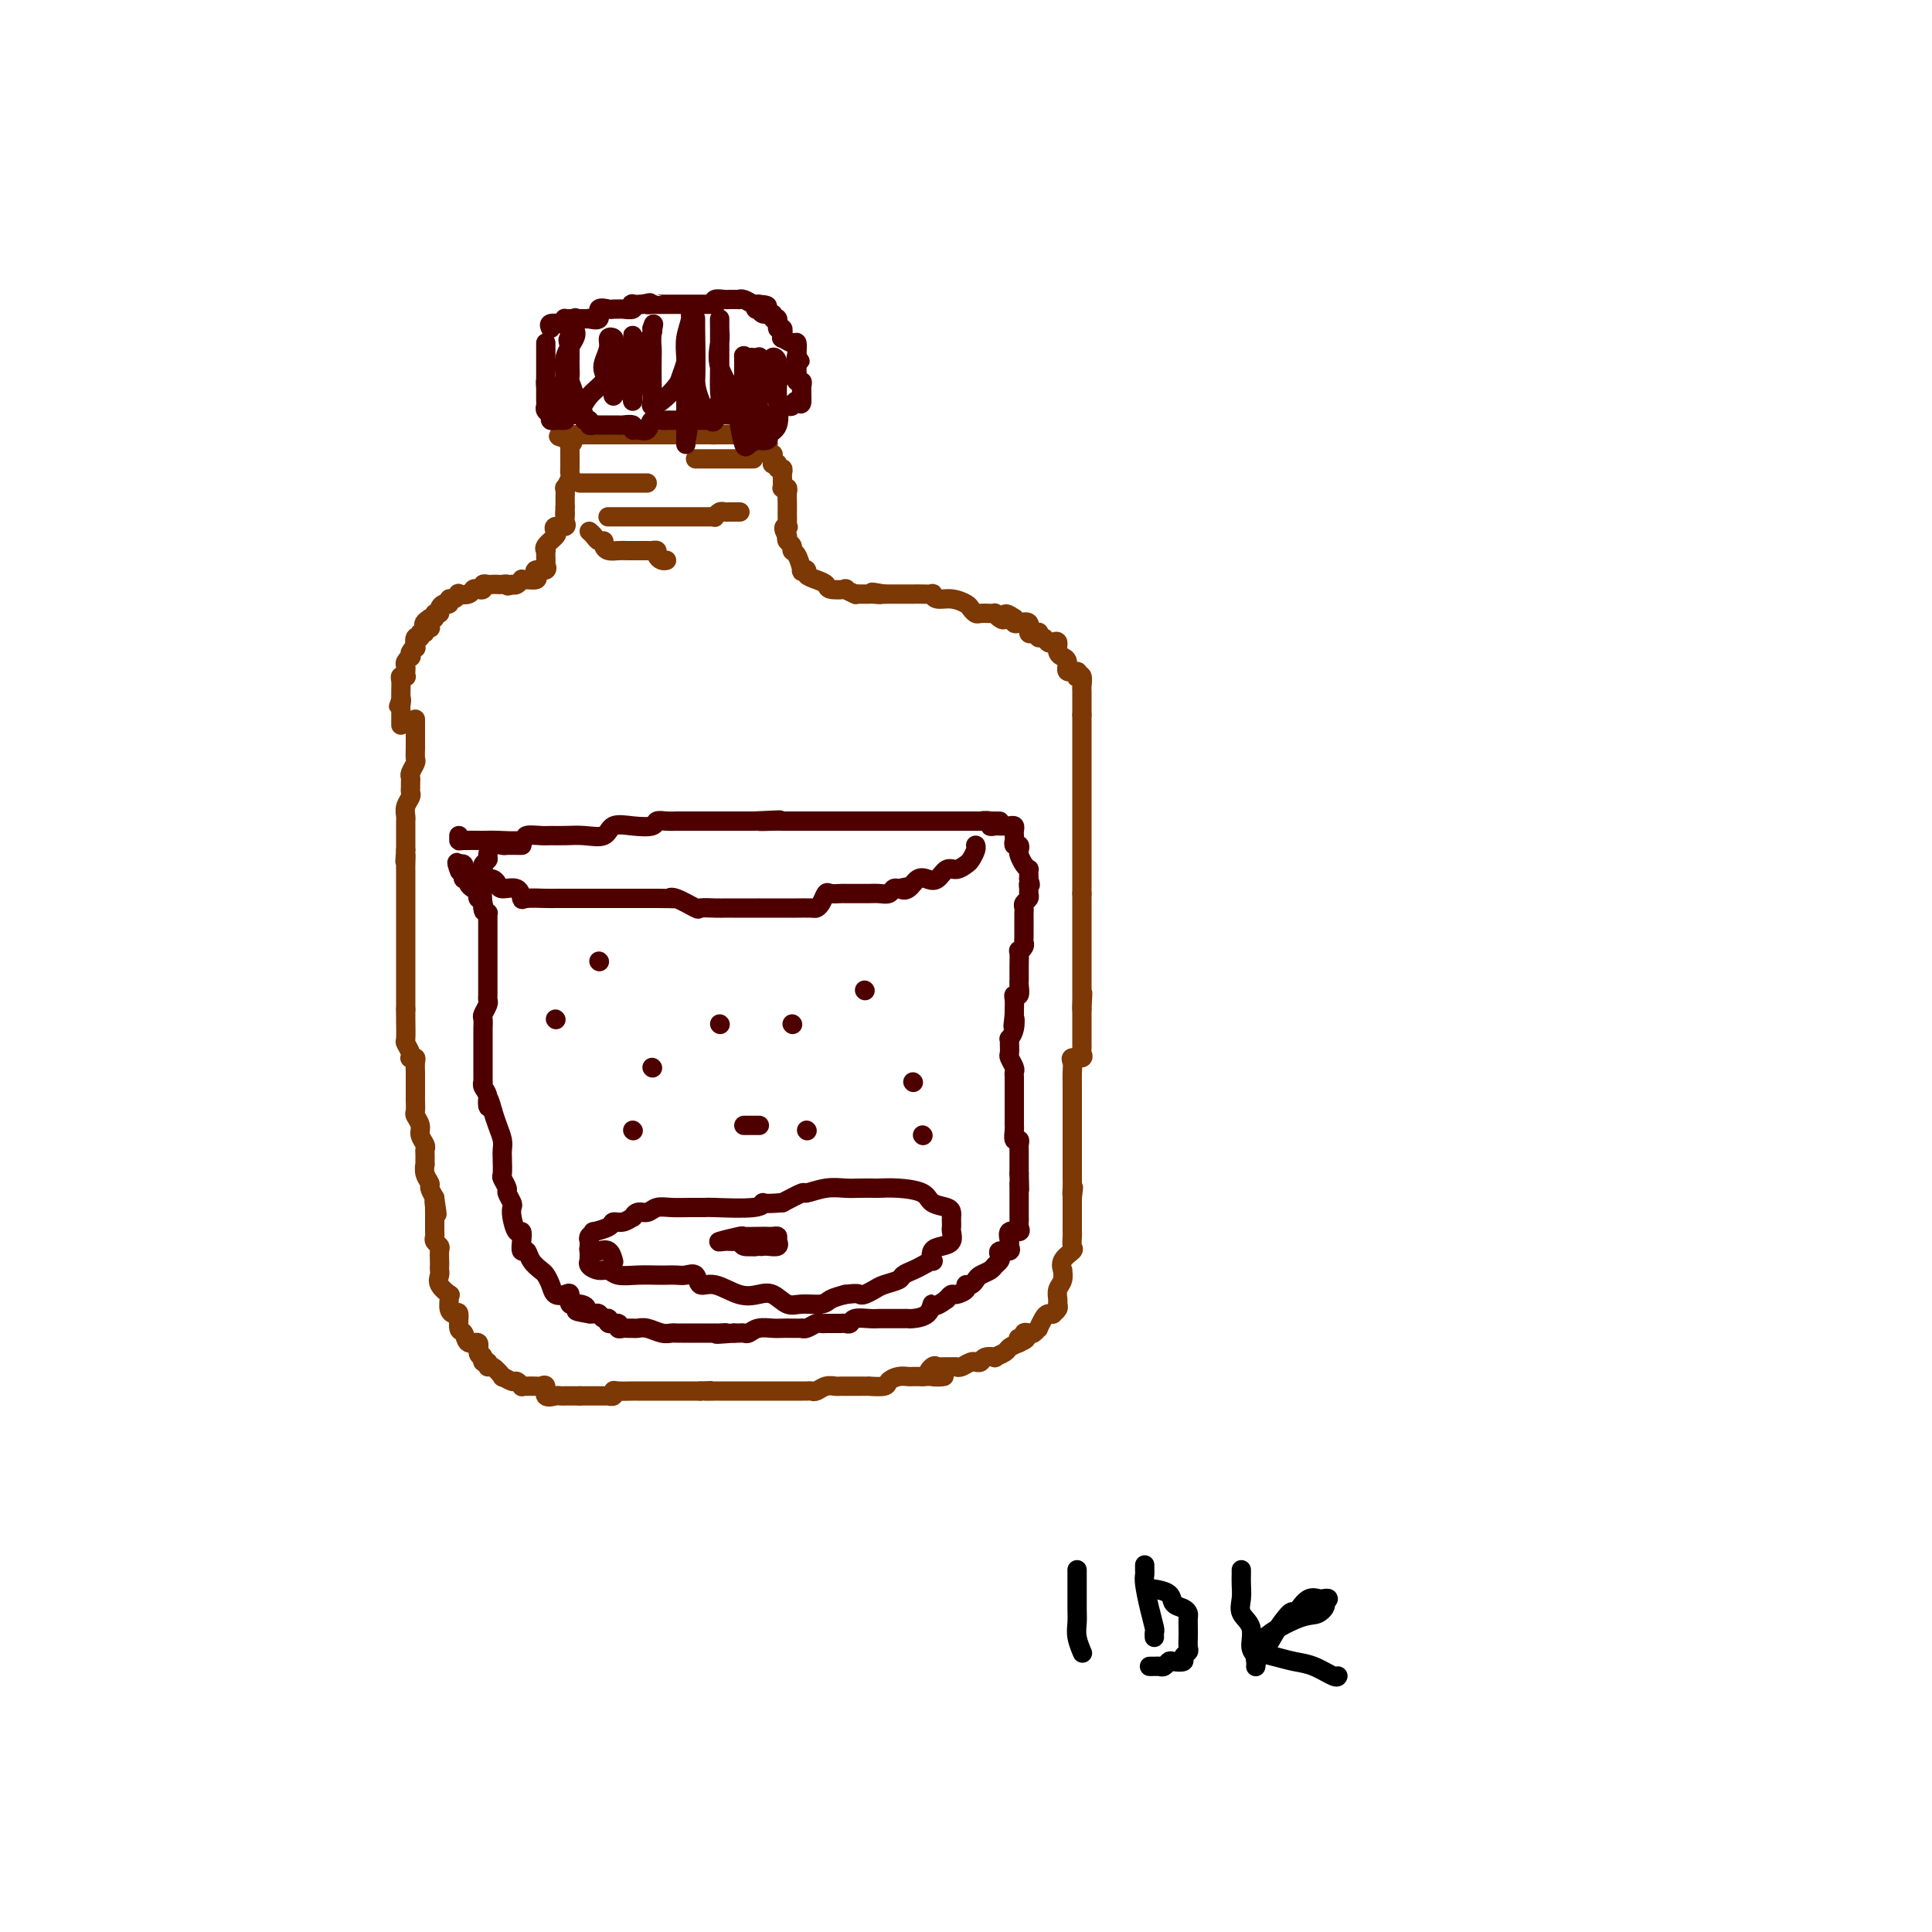 <svg viewBox='0 0 400 400' version='1.1' xmlns='http://www.w3.org/2000/svg' xmlns:xlink='http://www.w3.org/1999/xlink'><g fill='none' stroke='#7C3805' stroke-width='4' stroke-linecap='round' stroke-linejoin='round'><path d='M86,149c-0.000,-0.090 -0.000,-0.179 0,0c0.000,0.179 0.000,0.628 0,1c-0.000,0.372 -0.000,0.667 0,1c0.000,0.333 0.001,0.704 0,1c-0.001,0.296 -0.004,0.517 0,1c0.004,0.483 0.015,1.229 0,2c-0.015,0.771 -0.057,1.569 0,2c0.057,0.431 0.211,0.497 0,1c-0.211,0.503 -0.789,1.444 -1,2c-0.211,0.556 -0.056,0.725 0,1c0.056,0.275 0.011,0.654 0,1c-0.011,0.346 0.011,0.660 0,1c-0.011,0.340 -0.056,0.707 0,1c0.056,0.293 0.211,0.511 0,1c-0.211,0.489 -0.789,1.247 -1,2c-0.211,0.753 -0.057,1.501 0,2c0.057,0.499 0.015,0.750 0,1c-0.015,0.250 -0.004,0.500 0,1c0.004,0.500 0.001,1.250 0,2c-0.001,0.750 -0.000,1.500 0,2c0.000,0.500 0.000,0.750 0,1'/><path d='M84,176c-0.309,4.295 -0.083,1.532 0,1c0.083,-0.532 0.022,1.167 0,2c-0.022,0.833 -0.006,0.801 0,1c0.006,0.199 0.002,0.630 0,1c-0.002,0.370 -0.000,0.680 0,1c0.000,0.320 0.000,0.649 0,1c-0.000,0.351 -0.000,0.725 0,1c0.000,0.275 0.000,0.450 0,1c-0.000,0.550 -0.000,1.475 0,2c0.000,0.525 0.000,0.651 0,1c-0.000,0.349 -0.000,0.919 0,1c0.000,0.081 0.000,-0.329 0,0c-0.000,0.329 -0.000,1.398 0,2c0.000,0.602 0.000,0.739 0,1c-0.000,0.261 -0.000,0.647 0,1c0.000,0.353 0.000,0.672 0,1c-0.000,0.328 -0.000,0.665 0,1c0.000,0.335 0.000,0.667 0,1c-0.000,0.333 -0.000,0.667 0,1c0.000,0.333 0.000,0.666 0,1c-0.000,0.334 -0.000,0.671 0,1c0.000,0.329 0.000,0.651 0,1c-0.000,0.349 -0.000,0.723 0,1c0.000,0.277 0.000,0.455 0,1c0.000,0.545 0.000,1.455 0,2c0.000,0.545 0.000,0.723 0,1c0.000,0.277 0.000,0.651 0,1c0.000,0.349 0.000,0.671 0,1c0.000,0.329 0.000,0.665 0,1c0.000,0.335 0.000,0.667 0,1'/><path d='M84,209c0.001,5.334 0.004,2.168 0,1c-0.004,-1.168 -0.015,-0.337 0,1c0.015,1.337 0.056,3.182 0,4c-0.056,0.818 -0.207,0.611 0,1c0.207,0.389 0.774,1.374 1,2c0.226,0.626 0.113,0.893 0,1c-0.113,0.107 -0.226,0.056 0,0c0.226,-0.056 0.793,-0.116 1,0c0.207,0.116 0.056,0.407 0,1c-0.056,0.593 -0.015,1.486 0,2c0.015,0.514 0.004,0.648 0,1c-0.004,0.352 -0.001,0.922 0,1c0.001,0.078 0.000,-0.335 0,0c-0.000,0.335 0.000,1.417 0,2c-0.000,0.583 -0.001,0.666 0,1c0.001,0.334 0.004,0.919 0,1c-0.004,0.081 -0.016,-0.340 0,0c0.016,0.340 0.061,1.443 0,2c-0.061,0.557 -0.227,0.569 0,1c0.227,0.431 0.845,1.280 1,2c0.155,0.720 -0.155,1.311 0,2c0.155,0.689 0.774,1.475 1,2c0.226,0.525 0.060,0.787 0,1c-0.060,0.213 -0.012,0.376 0,1c0.012,0.624 -0.012,1.711 0,2c0.012,0.289 0.058,-0.218 0,0c-0.058,0.218 -0.222,1.162 0,2c0.222,0.838 0.829,1.572 1,2c0.171,0.428 -0.094,0.551 0,1c0.094,0.449 0.547,1.225 1,2'/><path d='M90,248c0.928,6.196 0.249,2.185 0,1c-0.249,-1.185 -0.067,0.456 0,1c0.067,0.544 0.018,-0.009 0,0c-0.018,0.009 -0.005,0.580 0,1c0.005,0.420 0.002,0.690 0,1c-0.002,0.310 -0.001,0.660 0,1c0.001,0.340 0.004,0.669 0,1c-0.004,0.331 -0.015,0.665 0,1c0.015,0.335 0.057,0.671 0,1c-0.057,0.329 -0.211,0.651 0,1c0.211,0.349 0.789,0.723 1,1c0.211,0.277 0.057,0.455 0,1c-0.057,0.545 -0.017,1.458 0,2c0.017,0.542 0.012,0.713 0,1c-0.012,0.287 -0.031,0.689 0,1c0.031,0.311 0.114,0.530 0,1c-0.114,0.470 -0.424,1.190 0,2c0.424,0.810 1.580,1.710 2,2c0.420,0.290 0.102,-0.030 0,0c-0.102,0.030 0.010,0.411 0,1c-0.010,0.589 -0.143,1.385 0,2c0.143,0.615 0.562,1.048 1,1c0.438,-0.048 0.896,-0.579 1,0c0.104,0.579 -0.145,2.267 0,3c0.145,0.733 0.682,0.511 1,1c0.318,0.489 0.415,1.688 1,2c0.585,0.312 1.657,-0.262 2,0c0.343,0.262 -0.045,1.361 0,2c0.045,0.639 0.522,0.820 1,1'/><path d='M100,281c1.078,1.565 0.274,0.476 0,0c-0.274,-0.476 -0.019,-0.340 0,0c0.019,0.340 -0.197,0.884 0,1c0.197,0.116 0.807,-0.194 1,0c0.193,0.194 -0.033,0.893 0,1c0.033,0.107 0.323,-0.379 1,0c0.677,0.379 1.740,1.622 2,2c0.260,0.378 -0.285,-0.109 0,0c0.285,0.109 1.399,0.814 2,1c0.601,0.186 0.690,-0.146 1,0c0.310,0.146 0.842,0.772 1,1c0.158,0.228 -0.059,0.059 0,0c0.059,-0.059 0.392,-0.008 1,0c0.608,0.008 1.490,-0.026 2,0c0.510,0.026 0.647,0.112 1,0c0.353,-0.112 0.921,-0.422 1,0c0.079,0.422 -0.330,1.577 0,2c0.330,0.423 1.398,0.113 2,0c0.602,-0.113 0.739,-0.030 1,0c0.261,0.030 0.647,0.008 1,0c0.353,-0.008 0.672,-0.002 1,0c0.328,0.002 0.665,0.001 1,0c0.335,-0.001 0.667,-0.000 1,0'/><path d='M120,289c1.261,-0.000 0.915,-0.000 1,0c0.085,0.000 0.601,0.000 1,0c0.399,-0.000 0.680,-0.000 1,0c0.320,0.000 0.678,0.001 1,0c0.322,-0.001 0.608,-0.004 1,0c0.392,0.004 0.891,0.015 1,0c0.109,-0.015 -0.170,-0.057 0,0c0.170,0.057 0.790,0.211 1,0c0.210,-0.211 0.010,-0.789 0,-1c-0.010,-0.211 0.169,-0.057 1,0c0.831,0.057 2.313,0.015 3,0c0.687,-0.015 0.579,-0.004 1,0c0.421,0.004 1.370,0.001 2,0c0.630,-0.001 0.941,-0.000 1,0c0.059,0.000 -0.135,0.000 0,0c0.135,-0.000 0.598,-0.000 1,0c0.402,0.000 0.741,0.000 1,0c0.259,-0.000 0.436,-0.000 1,0c0.564,0.000 1.513,0.000 2,0c0.487,-0.000 0.512,-0.000 1,0c0.488,0.000 1.439,0.000 2,0c0.561,-0.000 0.732,-0.000 1,0c0.268,0.000 0.634,0.000 1,0'/><path d='M145,288c3.971,-0.155 1.398,-0.041 1,0c-0.398,0.041 1.377,0.011 2,0c0.623,-0.011 0.093,-0.003 1,0c0.907,0.003 3.250,0.001 4,0c0.750,-0.001 -0.094,-0.000 0,0c0.094,0.000 1.127,0.000 2,0c0.873,-0.000 1.586,-0.000 2,0c0.414,0.000 0.531,0.000 1,0c0.469,-0.000 1.292,-0.000 2,0c0.708,0.000 1.303,0.000 2,0c0.697,-0.000 1.496,-0.000 2,0c0.504,0.000 0.712,0.001 1,0c0.288,-0.001 0.657,-0.004 1,0c0.343,0.004 0.659,0.015 1,0c0.341,-0.015 0.708,-0.057 1,0c0.292,0.057 0.510,0.211 1,0c0.490,-0.211 1.251,-0.789 2,-1c0.749,-0.211 1.487,-0.057 2,0c0.513,0.057 0.800,0.015 1,0c0.200,-0.015 0.313,-0.003 1,0c0.687,0.003 1.948,-0.002 3,0c1.052,0.002 1.895,0.011 2,0c0.105,-0.011 -0.529,-0.041 0,0c0.529,0.041 2.221,0.155 3,0c0.779,-0.155 0.645,-0.577 1,-1c0.355,-0.423 1.198,-0.845 2,-1c0.802,-0.155 1.562,-0.042 2,0c0.438,0.042 0.554,0.012 1,0c0.446,-0.012 1.223,-0.006 2,0'/><path d='M191,285c7.583,-0.343 3.541,0.301 2,0c-1.541,-0.301 -0.581,-1.545 0,-2c0.581,-0.455 0.785,-0.121 1,0c0.215,0.121 0.442,0.029 1,0c0.558,-0.029 1.446,0.006 2,0c0.554,-0.006 0.775,-0.055 1,0c0.225,0.055 0.456,0.212 1,0c0.544,-0.212 1.401,-0.793 2,-1c0.599,-0.207 0.939,-0.042 1,0c0.061,0.042 -0.157,-0.041 0,0c0.157,0.041 0.690,0.204 1,0c0.310,-0.204 0.397,-0.776 1,-1c0.603,-0.224 1.722,-0.102 2,0c0.278,0.102 -0.286,0.182 0,0c0.286,-0.182 1.423,-0.626 2,-1c0.577,-0.374 0.593,-0.678 1,-1c0.407,-0.322 1.203,-0.661 2,-1'/><path d='M211,278c3.030,-1.325 0.604,-1.139 0,-1c-0.604,0.139 0.613,0.229 1,0c0.387,-0.229 -0.055,-0.778 0,-1c0.055,-0.222 0.606,-0.119 1,0c0.394,0.119 0.630,0.252 1,0c0.370,-0.252 0.874,-0.891 1,-1c0.126,-0.109 -0.125,0.311 0,0c0.125,-0.311 0.626,-1.354 1,-2c0.374,-0.646 0.622,-0.894 1,-1c0.378,-0.106 0.886,-0.069 1,0c0.114,0.069 -0.167,0.170 0,0c0.167,-0.170 0.781,-0.611 1,-1c0.219,-0.389 0.045,-0.725 0,-1c-0.045,-0.275 0.041,-0.489 0,-1c-0.041,-0.511 -0.209,-1.320 0,-2c0.209,-0.680 0.796,-1.233 1,-2c0.204,-0.767 0.027,-1.749 0,-2c-0.027,-0.251 0.098,0.227 0,0c-0.098,-0.227 -0.419,-1.161 0,-2c0.419,-0.839 1.576,-1.583 2,-2c0.424,-0.417 0.114,-0.507 0,-1c-0.114,-0.493 -0.030,-1.388 0,-2c0.030,-0.612 0.008,-0.942 0,-1c-0.008,-0.058 -0.002,0.154 0,0c0.002,-0.154 0.001,-0.674 0,-1c-0.001,-0.326 -0.000,-0.459 0,-1c0.000,-0.541 0.000,-1.492 0,-2c-0.000,-0.508 -0.000,-0.574 0,-1c0.000,-0.426 0.000,-1.213 0,-2'/><path d='M222,248c0.464,-3.754 0.124,-1.640 0,-1c-0.124,0.640 -0.033,-0.195 0,-1c0.033,-0.805 0.009,-1.580 0,-2c-0.009,-0.420 -0.002,-0.484 0,-1c0.002,-0.516 0.001,-1.485 0,-2c-0.001,-0.515 -0.000,-0.577 0,-1c0.000,-0.423 0.000,-1.207 0,-2c-0.000,-0.793 -0.000,-1.595 0,-2c0.000,-0.405 0.000,-0.414 0,-1c-0.000,-0.586 -0.000,-1.750 0,-2c0.000,-0.250 -0.000,0.414 0,0c0.000,-0.414 0.000,-1.907 0,-3c-0.000,-1.093 -0.000,-1.785 0,-2c0.000,-0.215 0.000,0.049 0,0c-0.000,-0.049 -0.000,-0.411 0,-1c0.000,-0.589 0.001,-1.404 0,-2c-0.001,-0.596 -0.002,-0.973 0,-1c0.002,-0.027 0.008,0.295 0,0c-0.008,-0.295 -0.030,-1.206 0,-2c0.030,-0.794 0.113,-1.470 0,-2c-0.113,-0.530 -0.423,-0.916 0,-1c0.423,-0.084 1.577,0.132 2,0c0.423,-0.132 0.113,-0.613 0,-1c-0.113,-0.387 -0.030,-0.680 0,-1c0.030,-0.320 0.008,-0.668 0,-1c-0.008,-0.332 -0.002,-0.648 0,-1c0.002,-0.352 0.001,-0.741 0,-1c-0.001,-0.259 -0.000,-0.389 0,-1c0.000,-0.611 0.000,-1.703 0,-2c-0.000,-0.297 -0.000,0.201 0,0c0.000,-0.201 0.000,-1.100 0,-2'/><path d='M224,209c0.309,-6.216 0.083,-2.256 0,-1c-0.083,1.256 -0.022,-0.192 0,-1c0.022,-0.808 0.006,-0.977 0,-1c-0.006,-0.023 -0.002,0.100 0,0c0.002,-0.100 0.000,-0.422 0,-1c-0.000,-0.578 -0.000,-1.412 0,-2c0.000,-0.588 0.000,-0.931 0,-1c-0.000,-0.069 -0.000,0.136 0,0c0.000,-0.136 0.000,-0.614 0,-1c-0.000,-0.386 -0.000,-0.681 0,-1c0.000,-0.319 0.000,-0.663 0,-1c-0.000,-0.337 -0.000,-0.667 0,-1c0.000,-0.333 0.000,-0.667 0,-1c-0.000,-0.333 -0.000,-0.663 0,-1c0.000,-0.337 0.000,-0.682 0,-1c-0.000,-0.318 -0.000,-0.610 0,-1c0.000,-0.390 0.000,-0.878 0,-1c-0.000,-0.122 -0.000,0.122 0,0c0.000,-0.122 0.000,-0.608 0,-1c-0.000,-0.392 -0.000,-0.688 0,-1c0.000,-0.312 0.000,-0.640 0,-1c-0.000,-0.360 -0.000,-0.751 0,-1c0.000,-0.249 0.000,-0.357 0,-1c0.000,-0.643 0.000,-1.822 0,-3'/><path d='M224,185c0.000,-3.844 0.000,-1.453 0,-1c0.000,0.453 0.000,-1.031 0,-2c-0.000,-0.969 0.000,-1.422 0,-2c0.000,-0.578 -0.000,-1.282 0,-2c0.000,-0.718 0.000,-1.449 0,-2c0.000,-0.551 0.000,-0.921 0,-1c0.000,-0.079 -0.000,0.135 0,0c0.000,-0.135 -0.000,-0.617 0,-1c0.000,-0.383 0.000,-0.666 0,-1c-0.000,-0.334 -0.000,-0.719 0,-1c0.000,-0.281 0.000,-0.456 0,-1c-0.000,-0.544 0.000,-1.455 0,-2c0.000,-0.545 -0.000,-0.722 0,-1c0.000,-0.278 0.000,-0.655 0,-1c0.000,-0.345 -0.000,-0.656 0,-1c0.000,-0.344 0.000,-0.721 0,-1c0.000,-0.279 -0.000,-0.460 0,-1c0.000,-0.540 0.000,-1.441 0,-2c0.000,-0.559 -0.000,-0.778 0,-1c0.000,-0.222 0.000,-0.449 0,-1c0.000,-0.551 -0.000,-1.428 0,-2c0.000,-0.572 0.000,-0.840 0,-1c0.000,-0.160 -0.000,-0.214 0,-1c0.000,-0.786 0.000,-2.305 0,-3c0.000,-0.695 -0.000,-0.568 0,-1c0.000,-0.432 0.000,-1.424 0,-2c0.000,-0.576 -0.000,-0.736 0,-1c0.000,-0.264 0.000,-0.632 0,-1'/><path d='M224,148c-0.000,-5.898 -0.000,-2.142 0,-1c0.000,1.142 0.001,-0.328 0,-1c-0.001,-0.672 -0.004,-0.544 0,-1c0.004,-0.456 0.015,-1.494 0,-2c-0.015,-0.506 -0.054,-0.480 0,-1c0.054,-0.520 0.203,-1.588 0,-2c-0.203,-0.412 -0.757,-0.170 -1,0c-0.243,0.170 -0.174,0.266 0,0c0.174,-0.266 0.454,-0.894 0,-1c-0.454,-0.106 -1.642,0.310 -2,0c-0.358,-0.310 0.115,-1.344 0,-2c-0.115,-0.656 -0.818,-0.932 -1,-1c-0.182,-0.068 0.159,0.074 0,0c-0.159,-0.074 -0.816,-0.364 -1,-1c-0.184,-0.636 0.105,-1.620 0,-2c-0.105,-0.380 -0.603,-0.158 -1,0c-0.397,0.158 -0.694,0.253 -1,0c-0.306,-0.253 -0.620,-0.853 -1,-1c-0.380,-0.147 -0.824,0.159 -1,0c-0.176,-0.159 -0.084,-0.782 0,-1c0.084,-0.218 0.160,-0.030 0,0c-0.160,0.030 -0.554,-0.096 -1,0c-0.446,0.096 -0.943,0.415 -1,0c-0.057,-0.415 0.325,-1.565 0,-2c-0.325,-0.435 -1.357,-0.156 -2,0c-0.643,0.156 -0.898,0.187 -1,0c-0.102,-0.187 -0.051,-0.594 0,-1'/><path d='M210,128c-2.420,-1.718 -1.971,-0.513 -2,0c-0.029,0.513 -0.536,0.333 -1,0c-0.464,-0.333 -0.884,-0.821 -1,-1c-0.116,-0.179 0.071,-0.051 0,0c-0.071,0.051 -0.399,0.025 -1,0c-0.601,-0.025 -1.476,-0.049 -2,0c-0.524,0.049 -0.697,0.172 -1,0c-0.303,-0.172 -0.737,-0.638 -1,-1c-0.263,-0.362 -0.356,-0.619 -1,-1c-0.644,-0.381 -1.839,-0.887 -3,-1c-1.161,-0.113 -2.290,0.166 -3,0c-0.710,-0.166 -1.003,-0.776 -1,-1c0.003,-0.224 0.300,-0.060 0,0c-0.300,0.060 -1.197,0.016 -2,0c-0.803,-0.016 -1.511,-0.004 -2,0c-0.489,0.004 -0.757,0.001 -1,0c-0.243,-0.001 -0.460,-0.000 -1,0c-0.540,0.000 -1.402,0.000 -2,0c-0.598,-0.000 -0.930,-0.000 -1,0c-0.070,0.000 0.123,0.000 0,0c-0.123,-0.000 -0.561,-0.000 -1,0'/><path d='M183,123c-4.355,-0.773 -1.744,-0.207 -1,0c0.744,0.207 -0.379,0.055 -1,0c-0.621,-0.055 -0.738,-0.014 -1,0c-0.262,0.014 -0.667,-0.000 -1,0c-0.333,0.000 -0.594,0.014 -1,0c-0.406,-0.014 -0.957,-0.055 -1,0c-0.043,0.055 0.421,0.208 0,0c-0.421,-0.208 -1.726,-0.777 -2,-1c-0.274,-0.223 0.483,-0.101 0,0c-0.483,0.101 -2.205,0.181 -3,0c-0.795,-0.181 -0.662,-0.624 -1,-1c-0.338,-0.376 -1.148,-0.686 -2,-1c-0.852,-0.314 -1.748,-0.630 -2,-1c-0.252,-0.370 0.139,-0.792 0,-1c-0.139,-0.208 -0.807,-0.202 -1,0c-0.193,0.202 0.088,0.601 0,0c-0.088,-0.601 -0.546,-2.203 -1,-3c-0.454,-0.797 -0.905,-0.791 -1,-1c-0.095,-0.209 0.167,-0.633 0,-1c-0.167,-0.367 -0.762,-0.676 -1,-1c-0.238,-0.324 -0.119,-0.662 0,-1'/><path d='M163,111c-1.392,-2.167 -0.373,-2.086 0,-2c0.373,0.086 0.100,0.175 0,0c-0.100,-0.175 -0.027,-0.614 0,-1c0.027,-0.386 0.008,-0.720 0,-1c-0.008,-0.280 -0.006,-0.506 0,-1c0.006,-0.494 0.016,-1.256 0,-2c-0.016,-0.744 -0.057,-1.470 0,-2c0.057,-0.530 0.211,-0.863 0,-1c-0.211,-0.137 -0.789,-0.078 -1,0c-0.211,0.078 -0.055,0.175 0,0c0.055,-0.175 0.011,-0.620 0,-1c-0.011,-0.380 0.012,-0.694 0,-1c-0.012,-0.306 -0.060,-0.604 0,-1c0.060,-0.396 0.226,-0.890 0,-1c-0.226,-0.110 -0.846,0.164 -1,0c-0.154,-0.164 0.156,-0.766 0,-1c-0.156,-0.234 -0.778,-0.099 -1,0c-0.222,0.099 -0.046,0.163 0,0c0.046,-0.163 -0.040,-0.552 0,-1c0.040,-0.448 0.207,-0.955 0,-1c-0.207,-0.045 -0.786,0.373 -1,0c-0.214,-0.373 -0.061,-1.535 0,-2c0.061,-0.465 0.031,-0.232 0,0'/><path d='M159,92c-0.840,-2.895 -0.941,-0.632 -1,0c-0.059,0.632 -0.075,-0.367 0,-1c0.075,-0.633 0.242,-0.902 0,-1c-0.242,-0.098 -0.894,-0.026 -1,0c-0.106,0.026 0.334,0.007 0,0c-0.334,-0.007 -1.440,-0.002 -2,0c-0.560,0.002 -0.573,0.001 -1,0c-0.427,-0.001 -1.269,-0.000 -2,0c-0.731,0.000 -1.352,0.000 -2,0c-0.648,-0.000 -1.324,-0.000 -2,0'/><path d='M148,90c-1.654,-0.309 -0.290,-0.083 0,0c0.290,0.083 -0.495,0.022 -1,0c-0.505,-0.022 -0.729,-0.006 -1,0c-0.271,0.006 -0.589,0.002 -1,0c-0.411,-0.002 -0.917,-0.000 -1,0c-0.083,0.000 0.255,0.000 0,0c-0.255,-0.000 -1.103,-0.000 -2,0c-0.897,0.000 -1.845,0.000 -2,0c-0.155,-0.000 0.481,-0.000 0,0c-0.481,0.000 -2.078,0.000 -3,0c-0.922,-0.000 -1.168,-0.000 -2,0c-0.832,0.000 -2.250,0.000 -3,0c-0.750,-0.000 -0.831,-0.000 -1,0c-0.169,0.000 -0.427,0.000 -1,0c-0.573,-0.000 -1.462,-0.000 -2,0c-0.538,0.000 -0.726,0.000 -1,0c-0.274,-0.000 -0.633,-0.000 -1,0c-0.367,0.000 -0.742,0.000 -1,0c-0.258,-0.000 -0.398,-0.000 -1,0c-0.602,0.000 -1.667,0.000 -2,0c-0.333,-0.000 0.065,-0.000 0,0c-0.065,0.000 -0.595,0.000 -1,0c-0.405,-0.000 -0.686,-0.000 -1,0c-0.314,0.000 -0.661,0.000 -1,0c-0.339,0.000 -0.669,0.000 -1,0'/><path d='M118,90c-4.641,0.162 -1.244,0.568 0,1c1.244,0.432 0.333,0.889 0,1c-0.333,0.111 -0.089,-0.124 0,0c0.089,0.124 0.024,0.607 0,1c-0.024,0.393 -0.006,0.697 0,1c0.006,0.303 0.001,0.606 0,1c-0.001,0.394 0.001,0.878 0,1c-0.001,0.122 -0.004,-0.117 0,0c0.004,0.117 0.015,0.590 0,1c-0.015,0.410 -0.057,0.758 0,1c0.057,0.242 0.211,0.379 0,1c-0.211,0.621 -0.789,1.725 -1,2c-0.211,0.275 -0.057,-0.280 0,0c0.057,0.280 0.015,1.395 0,2c-0.015,0.605 -0.004,0.701 0,1c0.004,0.299 0.001,0.800 0,1c-0.001,0.200 -0.001,0.100 0,0'/><path d='M117,105c-0.157,2.498 -0.049,1.243 0,1c0.049,-0.243 0.041,0.527 0,1c-0.041,0.473 -0.114,0.651 0,1c0.114,0.349 0.415,0.871 0,1c-0.415,0.129 -1.547,-0.133 -2,0c-0.453,0.133 -0.226,0.662 0,1c0.226,0.338 0.453,0.484 0,1c-0.453,0.516 -1.585,1.400 -2,2c-0.415,0.600 -0.112,0.916 0,1c0.112,0.084 0.032,-0.065 0,0c-0.032,0.065 -0.016,0.342 0,1c0.016,0.658 0.032,1.696 0,2c-0.032,0.304 -0.112,-0.125 0,0c0.112,0.125 0.416,0.804 0,1c-0.416,0.196 -1.551,-0.091 -2,0c-0.449,0.091 -0.210,0.559 0,1c0.210,0.441 0.393,0.854 0,1c-0.393,0.146 -1.362,0.025 -2,0c-0.638,-0.025 -0.944,0.045 -1,0c-0.056,-0.045 0.139,-0.204 0,0c-0.139,0.204 -0.611,0.773 -1,1c-0.389,0.227 -0.694,0.114 -1,0'/><path d='M106,121c-1.261,0.619 -0.915,0.166 -1,0c-0.085,-0.166 -0.601,-0.045 -1,0c-0.399,0.045 -0.680,0.016 -1,0c-0.320,-0.016 -0.677,-0.018 -1,0c-0.323,0.018 -0.612,0.056 -1,0c-0.388,-0.056 -0.876,-0.208 -1,0c-0.124,0.208 0.117,0.774 0,1c-0.117,0.226 -0.591,0.112 -1,0c-0.409,-0.112 -0.753,-0.222 -1,0c-0.247,0.222 -0.396,0.776 -1,1c-0.604,0.224 -1.664,0.116 -2,0c-0.336,-0.116 0.051,-0.242 0,0c-0.051,0.242 -0.539,0.852 -1,1c-0.461,0.148 -0.893,-0.167 -1,0c-0.107,0.167 0.111,0.814 0,1c-0.111,0.186 -0.551,-0.090 -1,0c-0.449,0.090 -0.908,0.546 -1,1c-0.092,0.454 0.181,0.905 0,1c-0.181,0.095 -0.818,-0.167 -1,0c-0.182,0.167 0.091,0.762 0,1c-0.091,0.238 -0.545,0.119 -1,0'/><path d='M89,128c-2.565,1.553 -0.476,1.937 0,2c0.476,0.063 -0.661,-0.195 -1,0c-0.339,0.195 0.119,0.845 0,1c-0.119,0.155 -0.816,-0.183 -1,0c-0.184,0.183 0.143,0.889 0,1c-0.143,0.111 -0.757,-0.373 -1,0c-0.243,0.373 -0.117,1.602 0,2c0.117,0.398 0.224,-0.034 0,0c-0.224,0.034 -0.778,0.534 -1,1c-0.222,0.466 -0.112,0.898 0,1c0.112,0.102 0.226,-0.127 0,0c-0.226,0.127 -0.792,0.608 -1,1c-0.208,0.392 -0.060,0.693 0,1c0.060,0.307 0.030,0.620 0,1c-0.030,0.380 -0.061,0.826 0,1c0.061,0.174 0.212,0.074 0,0c-0.212,-0.074 -0.789,-0.122 -1,0c-0.211,0.122 -0.057,0.414 0,1c0.057,0.586 0.015,1.465 0,2c-0.015,0.535 -0.004,0.724 0,1c0.004,0.276 0.002,0.638 0,1'/><path d='M83,145c-0.928,2.576 -0.249,0.518 0,0c0.249,-0.518 0.067,0.506 0,1c-0.067,0.494 -0.018,0.458 0,1c0.018,0.542 0.005,1.661 0,2c-0.005,0.339 -0.001,-0.101 0,0c0.001,0.101 0.000,0.743 0,1c-0.000,0.257 -0.000,0.128 0,0'/><path d='M122,110c0.341,0.303 0.682,0.607 1,1c0.318,0.393 0.613,0.876 1,1c0.387,0.124 0.867,-0.110 1,0c0.133,0.110 -0.080,0.565 0,1c0.080,0.435 0.454,0.849 1,1c0.546,0.151 1.263,0.041 2,0c0.737,-0.041 1.492,-0.011 2,0c0.508,0.011 0.767,0.002 1,0c0.233,-0.002 0.440,0.002 1,0c0.560,-0.002 1.473,-0.011 2,0c0.527,0.011 0.667,0.041 1,0c0.333,-0.041 0.860,-0.155 1,0c0.140,0.155 -0.107,0.578 0,1c0.107,0.422 0.567,0.845 1,1c0.433,0.155 0.838,0.044 1,0c0.162,-0.044 0.081,-0.022 0,0'/><path d='M126,107c-0.099,0.000 -0.198,0.000 0,0c0.198,-0.000 0.693,-0.000 1,0c0.307,0.000 0.428,0.000 1,0c0.572,-0.000 1.597,-0.000 3,0c1.403,0.000 3.184,0.000 4,0c0.816,-0.000 0.667,-0.000 1,0c0.333,0.000 1.149,0.000 2,0c0.851,-0.000 1.737,-0.000 2,0c0.263,0.000 -0.098,0.000 0,0c0.098,-0.000 0.656,-0.000 1,0c0.344,0.000 0.473,0.000 1,0c0.527,-0.000 1.452,-0.000 2,0c0.548,0.000 0.721,0.001 1,0c0.279,-0.001 0.666,-0.004 1,0c0.334,0.004 0.615,0.015 1,0c0.385,-0.015 0.876,-0.057 1,0c0.124,0.057 -0.117,0.211 0,0c0.117,-0.211 0.592,-0.789 1,-1c0.408,-0.211 0.750,-0.057 1,0c0.250,0.057 0.407,0.015 1,0c0.593,-0.015 1.621,-0.004 2,0c0.379,0.004 0.108,0.001 0,0c-0.108,-0.001 -0.054,-0.001 0,0'/><path d='M120,100c0.325,0.000 0.650,0.000 1,0c0.350,0.000 0.724,0.000 1,0c0.276,0.000 0.454,0.000 1,0c0.546,0.000 1.459,0.000 2,0c0.541,0.000 0.709,0.000 1,0c0.291,0.000 0.704,0.000 1,0c0.296,0.000 0.475,0.000 1,0c0.525,0.000 1.397,0.000 2,0c0.603,0.000 0.936,0.000 1,0c0.064,0.000 -0.140,0.000 0,0c0.140,0.000 0.625,0.000 1,0c0.375,0.000 0.639,0.000 1,0c0.361,0.000 0.817,0.000 1,0c0.183,-0.000 0.091,0.000 0,0'/><path d='M144,95c0.331,0.000 0.662,0.000 1,0c0.338,0.000 0.682,0.000 1,0c0.318,0.000 0.610,0.000 1,0c0.390,0.000 0.877,0.000 1,0c0.123,0.000 -0.117,0.000 0,0c0.117,0.000 0.591,0.000 1,0c0.409,0.000 0.754,0.000 1,0c0.246,0.000 0.394,0.000 1,0c0.606,0.000 1.669,0.000 2,0c0.331,0.000 -0.069,0.000 0,0c0.069,0.000 0.606,0.000 1,0c0.394,-0.000 0.645,0.000 1,0c0.355,0.000 0.816,0.000 1,0c0.184,0.000 0.092,0.000 0,0'/></g>
<g fill='none' stroke='#4E0000' stroke-width='4' stroke-linecap='round' stroke-linejoin='round'><path d='M117,87c-0.301,-0.002 -0.601,-0.003 -1,0c-0.399,0.003 -0.895,0.012 -1,0c-0.105,-0.012 0.182,-0.045 0,0c-0.182,0.045 -0.833,0.168 -1,0c-0.167,-0.168 0.152,-0.626 0,-1c-0.152,-0.374 -0.773,-0.664 -1,-1c-0.227,-0.336 -0.061,-0.719 0,-1c0.061,-0.281 0.016,-0.460 0,-1c-0.016,-0.540 -0.005,-1.440 0,-2c0.005,-0.560 0.002,-0.780 0,-1'/><path d='M113,80c-0.155,-1.323 -0.041,-1.132 0,-1c0.041,0.132 0.011,0.203 0,0c-0.011,-0.203 -0.003,-0.681 0,-1c0.003,-0.319 0.001,-0.481 0,-1c-0.001,-0.519 -0.000,-1.396 0,-2c0.000,-0.604 0.000,-0.936 0,-1c-0.000,-0.064 -0.000,0.140 0,0c0.000,-0.140 0.000,-0.625 0,-1c-0.000,-0.375 -0.000,-0.639 0,-1c0.000,-0.361 0.000,-0.817 0,-1c-0.000,-0.183 -0.000,-0.091 0,0'/><path d='M114,68c-0.200,-0.422 -0.400,-0.844 0,-1c0.400,-0.156 1.400,-0.044 2,0c0.600,0.044 0.800,0.022 1,0'/><path d='M117,67c0.477,-0.381 0.169,-0.834 0,-1c-0.169,-0.166 -0.200,-0.044 0,0c0.200,0.044 0.632,0.012 1,0c0.368,-0.012 0.671,-0.004 1,0c0.329,0.004 0.685,0.003 1,0c0.315,-0.003 0.590,-0.008 1,0c0.410,0.008 0.954,0.030 1,0c0.046,-0.030 -0.405,-0.113 0,0c0.405,0.113 1.667,0.423 2,0c0.333,-0.423 -0.263,-1.578 0,-2c0.263,-0.422 1.384,-0.112 2,0c0.616,0.112 0.726,0.026 1,0c0.274,-0.026 0.713,0.007 1,0c0.287,-0.007 0.422,-0.054 1,0c0.578,0.054 1.598,0.210 2,0c0.402,-0.210 0.185,-0.787 0,-1c-0.185,-0.213 -0.339,-0.061 0,0c0.339,0.061 1.169,0.030 2,0'/><path d='M133,63c2.639,-0.619 1.236,-0.166 1,0c-0.236,0.166 0.696,0.044 1,0c0.304,-0.044 -0.020,-0.012 0,0c0.020,0.012 0.383,0.003 1,0c0.617,-0.003 1.488,-0.001 2,0c0.512,0.001 0.666,0.000 1,0c0.334,-0.000 0.850,-0.000 1,0c0.150,0.000 -0.066,0.000 0,0c0.066,-0.000 0.413,0.000 1,0c0.587,-0.000 1.414,-0.000 2,0c0.586,0.000 0.930,0.000 1,0c0.070,-0.000 -0.135,-0.000 0,0c0.135,0.000 0.611,0.001 1,0c0.389,-0.001 0.691,-0.004 1,0c0.309,0.004 0.625,0.015 1,0c0.375,-0.015 0.807,-0.057 1,0c0.193,0.057 0.145,0.211 0,0c-0.145,-0.211 -0.389,-0.789 0,-1c0.389,-0.211 1.410,-0.056 2,0c0.590,0.056 0.749,0.014 1,0c0.251,-0.014 0.596,-0.000 1,0c0.404,0.000 0.868,-0.014 1,0c0.132,0.014 -0.068,0.055 0,0c0.068,-0.055 0.403,-0.207 1,0c0.597,0.207 1.456,0.773 2,1c0.544,0.227 0.772,0.113 1,0'/><path d='M157,63c3.720,0.244 1.020,0.854 0,1c-1.020,0.146 -0.360,-0.173 0,0c0.360,0.173 0.421,0.839 1,1c0.579,0.161 1.676,-0.182 2,0c0.324,0.182 -0.123,0.890 0,1c0.123,0.110 0.818,-0.378 1,0c0.182,0.378 -0.147,1.622 0,2c0.147,0.378 0.770,-0.110 1,0c0.230,0.110 0.068,0.818 0,1c-0.068,0.182 -0.043,-0.163 0,0c0.043,0.163 0.102,0.835 0,1c-0.102,0.165 -0.367,-0.177 0,0c0.367,0.177 1.366,0.872 2,1c0.634,0.128 0.901,-0.312 1,0c0.099,0.312 0.028,1.375 0,2c-0.028,0.625 -0.014,0.813 0,1'/><path d='M165,74c1.238,1.654 0.332,0.288 0,0c-0.332,-0.288 -0.090,0.501 0,1c0.090,0.499 0.028,0.708 0,1c-0.028,0.292 -0.022,0.669 0,1c0.022,0.331 0.058,0.617 0,1c-0.058,0.383 -0.212,0.863 0,1c0.212,0.137 0.789,-0.068 1,0c0.211,0.068 0.057,0.410 0,1c-0.057,0.590 -0.015,1.428 0,2c0.015,0.572 0.004,0.878 0,1c-0.004,0.122 -0.002,0.061 0,0'/><path d='M166,83c-0.023,1.331 -0.580,0.158 -1,0c-0.420,-0.158 -0.704,0.697 -1,1c-0.296,0.303 -0.603,0.053 -1,0c-0.397,-0.053 -0.884,0.091 -1,0c-0.116,-0.091 0.138,-0.417 0,0c-0.138,0.417 -0.667,1.576 -1,2c-0.333,0.424 -0.471,0.114 -1,0c-0.529,-0.114 -1.451,-0.030 -2,0c-0.549,0.030 -0.725,0.008 -1,0c-0.275,-0.008 -0.649,-0.002 -1,0c-0.351,0.002 -0.679,-0.001 -1,0c-0.321,0.001 -0.635,0.004 -1,0c-0.365,-0.004 -0.780,-0.015 -1,0c-0.220,0.015 -0.244,0.057 -1,0c-0.756,-0.057 -2.244,-0.211 -3,0c-0.756,0.211 -0.780,0.789 -1,1c-0.220,0.211 -0.636,0.057 -1,0c-0.364,-0.057 -0.675,-0.015 -1,0c-0.325,0.015 -0.664,0.004 -1,0c-0.336,-0.004 -0.668,-0.002 -1,0'/><path d='M144,87c-3.268,0.618 -0.438,0.164 0,0c0.438,-0.164 -1.517,-0.036 -3,0c-1.483,0.036 -2.495,-0.019 -3,0c-0.505,0.019 -0.504,0.111 -1,0c-0.496,-0.111 -1.490,-0.426 -2,0c-0.510,0.426 -0.536,1.592 -1,2c-0.464,0.408 -1.366,0.057 -2,0c-0.634,-0.057 -1.000,0.181 -1,0c-0.000,-0.181 0.365,-0.781 0,-1c-0.365,-0.219 -1.460,-0.059 -2,0c-0.540,0.059 -0.526,0.015 -1,0c-0.474,-0.015 -1.438,-0.003 -2,0c-0.562,0.003 -0.724,-0.003 -1,0c-0.276,0.003 -0.667,0.015 -1,0c-0.333,-0.015 -0.609,-0.057 -1,0c-0.391,0.057 -0.897,0.215 -1,0c-0.103,-0.215 0.198,-0.801 0,-1c-0.198,-0.199 -0.894,-0.012 -1,0c-0.106,0.012 0.378,-0.153 0,-1c-0.378,-0.847 -1.618,-2.376 -2,-3c-0.382,-0.624 0.094,-0.342 0,-1c-0.094,-0.658 -0.757,-2.256 -1,-3c-0.243,-0.744 -0.065,-0.633 0,-1c0.065,-0.367 0.017,-1.212 0,-2c-0.017,-0.788 -0.005,-1.520 0,-2c0.005,-0.480 0.001,-0.709 0,-1c-0.001,-0.291 -0.001,-0.646 0,-1'/><path d='M118,72c-0.778,-2.686 -0.222,-1.401 0,-1c0.222,0.401 0.112,-0.082 0,-1c-0.112,-0.918 -0.224,-2.270 0,-3c0.224,-0.730 0.784,-0.839 1,-1c0.216,-0.161 0.087,-0.373 0,0c-0.087,0.373 -0.131,1.331 0,2c0.131,0.669 0.437,1.051 0,2c-0.437,0.949 -1.617,2.467 -2,4c-0.383,1.533 0.031,3.080 0,4c-0.031,0.920 -0.506,1.213 -1,2c-0.494,0.787 -1.006,2.068 -1,3c0.006,0.932 0.530,1.516 1,2c0.470,0.484 0.887,0.867 1,1c0.113,0.133 -0.078,0.016 0,0c0.078,-0.016 0.424,0.070 1,0c0.576,-0.070 1.383,-0.297 2,-1c0.617,-0.703 1.045,-1.882 2,-3c0.955,-1.118 2.437,-2.174 3,-3c0.563,-0.826 0.207,-1.424 0,-2c-0.207,-0.576 -0.265,-1.132 0,-2c0.265,-0.868 0.855,-2.047 1,-3c0.145,-0.953 -0.153,-1.680 0,-2c0.153,-0.320 0.758,-0.234 1,0c0.242,0.234 0.121,0.617 0,1'/><path d='M127,71c0.309,-0.855 0.082,1.006 0,3c-0.082,1.994 -0.019,4.120 0,5c0.019,0.880 -0.006,0.513 0,1c0.006,0.487 0.043,1.828 0,2c-0.043,0.172 -0.165,-0.824 0,-1c0.165,-0.176 0.619,0.468 1,0c0.381,-0.468 0.691,-2.048 1,-3c0.309,-0.952 0.619,-1.277 1,-2c0.381,-0.723 0.834,-1.845 1,-3c0.166,-1.155 0.044,-2.345 0,-3c-0.044,-0.655 -0.012,-0.776 0,0c0.012,0.776 0.003,2.451 0,4c-0.003,1.549 -0.001,2.974 0,4c0.001,1.026 0.002,1.654 0,2c-0.002,0.346 -0.007,0.409 0,1c0.007,0.591 0.025,1.709 0,2c-0.025,0.291 -0.094,-0.244 0,-1c0.094,-0.756 0.351,-1.733 1,-3c0.649,-1.267 1.689,-2.824 2,-4c0.311,-1.176 -0.109,-1.970 0,-3c0.109,-1.030 0.745,-2.294 1,-3c0.255,-0.706 0.127,-0.853 0,-1'/><path d='M135,68c0.619,-1.952 0.166,-0.331 0,1c-0.166,1.331 -0.046,2.371 0,3c0.046,0.629 0.017,0.847 0,2c-0.017,1.153 -0.022,3.241 0,5c0.022,1.759 0.072,3.187 0,4c-0.072,0.813 -0.265,1.009 0,1c0.265,-0.009 0.989,-0.224 2,-1c1.011,-0.776 2.309,-2.112 3,-3c0.691,-0.888 0.773,-1.329 1,-2c0.227,-0.671 0.598,-1.573 1,-3c0.402,-1.427 0.836,-3.380 1,-5c0.164,-1.620 0.058,-2.909 0,-4c-0.058,-1.091 -0.068,-1.986 0,-2c0.068,-0.014 0.214,0.853 0,2c-0.214,1.147 -0.789,2.574 -1,4c-0.211,1.426 -0.056,2.850 0,4c0.056,1.150 0.015,2.026 0,4c-0.015,1.974 -0.004,5.044 0,7c0.004,1.956 0.001,2.796 0,4c-0.001,1.204 -0.000,2.773 0,3c0.000,0.227 0.000,-0.886 0,-2'/><path d='M142,90c0.011,2.775 0.539,-2.288 1,-5c0.461,-2.712 0.856,-3.072 1,-6c0.144,-2.928 0.039,-8.424 0,-11c-0.039,-2.576 -0.011,-2.233 0,-2c0.011,0.233 0.005,0.357 0,1c-0.005,0.643 -0.009,1.805 0,3c0.009,1.195 0.031,2.422 0,4c-0.031,1.578 -0.114,3.508 0,5c0.114,1.492 0.427,2.547 1,4c0.573,1.453 1.407,3.303 2,4c0.593,0.697 0.943,0.239 1,0c0.057,-0.239 -0.181,-0.261 0,-1c0.181,-0.739 0.781,-2.197 1,-3c0.219,-0.803 0.059,-0.952 0,-2c-0.059,-1.048 -0.015,-2.995 0,-5c0.015,-2.005 0.001,-4.068 0,-6c-0.001,-1.932 0.010,-3.732 0,-4c-0.010,-0.268 -0.042,0.996 0,2c0.042,1.004 0.158,1.748 0,3c-0.158,1.252 -0.590,3.012 0,5c0.590,1.988 2.202,4.204 3,6c0.798,1.796 0.781,3.172 1,5c0.219,1.828 0.674,4.108 1,5c0.326,0.892 0.522,0.398 1,0c0.478,-0.398 1.239,-0.699 2,-1'/><path d='M157,91c0.465,-0.461 0.126,-1.115 0,-2c-0.126,-0.885 -0.040,-2.003 0,-3c0.040,-0.997 0.035,-1.874 0,-4c-0.035,-2.126 -0.100,-5.501 0,-7c0.100,-1.499 0.367,-1.121 0,-1c-0.367,0.121 -1.366,-0.016 -2,0c-0.634,0.016 -0.904,0.186 -1,0c-0.096,-0.186 -0.018,-0.727 0,0c0.018,0.727 -0.024,2.722 0,4c0.024,1.278 0.113,1.838 0,3c-0.113,1.162 -0.429,2.925 0,4c0.429,1.075 1.601,1.462 2,2c0.399,0.538 0.023,1.227 0,2c-0.023,0.773 0.305,1.631 1,2c0.695,0.369 1.755,0.249 2,0c0.245,-0.249 -0.326,-0.627 0,-1c0.326,-0.373 1.548,-0.742 2,-2c0.452,-1.258 0.135,-3.406 0,-5c-0.135,-1.594 -0.089,-2.635 0,-4c0.089,-1.365 0.219,-3.053 0,-4c-0.219,-0.947 -0.787,-1.154 -1,-1c-0.213,0.154 -0.071,0.668 0,1c0.071,0.332 0.071,0.481 0,1c-0.071,0.519 -0.211,1.409 0,2c0.211,0.591 0.775,0.883 1,1c0.225,0.117 0.113,0.058 0,0'/><path d='M95,173c-0.006,0.423 -0.011,0.846 0,1c0.011,0.154 0.039,0.037 1,0c0.961,-0.037 2.856,0.004 4,0c1.144,-0.004 1.538,-0.054 3,0c1.462,0.054 3.994,0.211 5,0c1.006,-0.211 0.487,-0.789 1,-1c0.513,-0.211 2.056,-0.055 3,0c0.944,0.055 1.287,0.007 2,0c0.713,-0.007 1.796,0.026 3,0c1.204,-0.026 2.530,-0.111 4,0c1.470,0.111 3.086,0.418 4,0c0.914,-0.418 1.126,-1.562 2,-2c0.874,-0.438 2.409,-0.170 4,0c1.591,0.170 3.237,0.242 4,0c0.763,-0.242 0.644,-0.797 1,-1c0.356,-0.203 1.188,-0.054 2,0c0.812,0.054 1.604,0.015 2,0c0.396,-0.015 0.395,-0.004 1,0c0.605,0.004 1.815,0.001 3,0c1.185,-0.001 2.344,-0.000 3,0c0.656,0.000 0.807,0.000 1,0c0.193,-0.000 0.428,-0.000 1,0c0.572,0.000 1.482,0.000 2,0c0.518,-0.000 0.644,-0.000 1,0c0.356,0.000 0.942,0.000 1,0c0.058,-0.000 -0.412,-0.000 0,0c0.412,0.000 1.706,0.000 3,0'/><path d='M156,170c9.793,-0.464 3.776,-0.124 2,0c-1.776,0.124 0.689,0.033 2,0c1.311,-0.033 1.468,-0.009 2,0c0.532,0.009 1.440,0.002 2,0c0.560,-0.002 0.773,-0.001 1,0c0.227,0.001 0.469,0.000 1,0c0.531,-0.000 1.350,-0.000 2,0c0.650,0.000 1.132,0.000 2,0c0.868,-0.000 2.123,-0.000 3,0c0.877,0.000 1.376,0.000 2,0c0.624,-0.000 1.374,-0.000 2,0c0.626,0.000 1.129,0.000 2,0c0.871,-0.000 2.112,-0.000 3,0c0.888,0.000 1.424,0.000 2,0c0.576,-0.000 1.190,-0.000 2,0c0.810,0.000 1.814,0.000 2,0c0.186,-0.000 -0.446,-0.000 0,0c0.446,0.000 1.968,0.000 3,0c1.032,-0.000 1.572,-0.000 2,0c0.428,0.000 0.745,0.000 1,0c0.255,-0.000 0.450,-0.000 1,0c0.550,0.000 1.457,0.000 2,0c0.543,-0.000 0.724,-0.000 1,0c0.276,0.000 0.648,0.000 1,0c0.352,0.000 0.686,-0.000 1,0c0.314,0.000 0.610,0.000 1,0c0.390,0.000 0.874,-0.000 1,0c0.126,0.000 -0.107,0.000 0,0c0.107,-0.000 0.553,0.000 1,0'/><path d='M203,170c7.433,0.016 2.517,0.057 1,0c-1.517,-0.057 0.367,-0.211 1,0c0.633,0.211 0.015,0.789 0,1c-0.015,0.211 0.574,0.056 1,0c0.426,-0.056 0.688,-0.012 1,0c0.312,0.012 0.672,-0.008 1,0c0.328,0.008 0.624,0.043 1,0c0.376,-0.043 0.832,-0.165 1,0c0.168,0.165 0.049,0.618 0,1c-0.049,0.382 -0.027,0.694 0,1c0.027,0.306 0.059,0.606 0,1c-0.059,0.394 -0.209,0.883 0,1c0.209,0.117 0.778,-0.136 1,0c0.222,0.136 0.098,0.663 0,1c-0.098,0.337 -0.170,0.486 0,1c0.170,0.514 0.581,1.395 1,2c0.419,0.605 0.844,0.935 1,1c0.156,0.065 0.042,-0.136 0,0c-0.042,0.136 -0.012,0.610 0,1c0.012,0.390 0.006,0.695 0,1'/><path d='M213,182c0.618,1.880 0.162,1.081 0,1c-0.162,-0.081 -0.029,0.556 0,1c0.029,0.444 -0.045,0.697 0,1c0.045,0.303 0.208,0.658 0,1c-0.208,0.342 -0.788,0.673 -1,1c-0.212,0.327 -0.057,0.651 0,1c0.057,0.349 0.015,0.723 0,1c-0.015,0.277 -0.004,0.455 0,1c0.004,0.545 0.002,1.455 0,2c-0.002,0.545 -0.004,0.725 0,1c0.004,0.275 0.015,0.645 0,1c-0.015,0.355 -0.057,0.694 0,1c0.057,0.306 0.211,0.578 0,1c-0.211,0.422 -0.789,0.993 -1,1c-0.211,0.007 -0.057,-0.549 0,0c0.057,0.549 0.015,2.203 0,3c-0.015,0.797 -0.004,0.737 0,1c0.004,0.263 0.002,0.849 0,1c-0.002,0.151 -0.004,-0.132 0,0c0.004,0.132 0.015,0.678 0,1c-0.015,0.322 -0.057,0.419 0,1c0.057,0.581 0.211,1.648 0,2c-0.211,0.352 -0.789,-0.009 -1,0c-0.211,0.009 -0.057,0.387 0,1c0.057,0.613 0.016,1.461 0,2c-0.016,0.539 -0.008,0.770 0,1'/><path d='M210,210c-0.480,4.470 -0.181,1.644 0,1c0.181,-0.644 0.245,0.892 0,2c-0.245,1.108 -0.799,1.787 -1,2c-0.201,0.213 -0.050,-0.041 0,0c0.050,0.041 -0.001,0.378 0,1c0.001,0.622 0.053,1.529 0,2c-0.053,0.471 -0.210,0.507 0,1c0.210,0.493 0.788,1.442 1,2c0.212,0.558 0.057,0.726 0,1c-0.057,0.274 -0.015,0.655 0,1c0.015,0.345 0.004,0.656 0,1c-0.004,0.344 -0.001,0.722 0,1c0.001,0.278 0.000,0.456 0,1c-0.000,0.544 -0.000,1.455 0,2c0.000,0.545 -0.000,0.724 0,1c0.000,0.276 0.000,0.650 0,1c-0.000,0.350 -0.001,0.676 0,1c0.001,0.324 0.004,0.646 0,1c-0.004,0.354 -0.015,0.739 0,1c0.015,0.261 0.057,0.399 0,1c-0.057,0.601 -0.211,1.665 0,2c0.211,0.335 0.789,-0.060 1,0c0.211,0.060 0.057,0.575 0,1c-0.057,0.425 -0.015,0.760 0,1c0.015,0.240 0.004,0.384 0,1c-0.004,0.616 -0.001,1.704 0,2c0.001,0.296 0.000,-0.201 0,0c-0.000,0.201 -0.000,1.101 0,2'/><path d='M211,243c0.155,5.506 0.041,2.770 0,2c-0.041,-0.770 -0.011,0.427 0,1c0.011,0.573 0.003,0.521 0,1c-0.003,0.479 -0.001,1.490 0,2c0.001,0.510 0.002,0.519 0,1c-0.002,0.481 -0.008,1.433 0,2c0.008,0.567 0.031,0.747 0,1c-0.031,0.253 -0.114,0.578 0,1c0.114,0.422 0.425,0.940 0,1c-0.425,0.060 -1.585,-0.339 -2,0c-0.415,0.339 -0.083,1.414 0,2c0.083,0.586 -0.082,0.682 0,1c0.082,0.318 0.411,0.859 0,1c-0.411,0.141 -1.562,-0.117 -2,0c-0.438,0.117 -0.163,0.609 0,1c0.163,0.391 0.212,0.682 0,1c-0.212,0.318 -0.686,0.664 -1,1c-0.314,0.336 -0.466,0.664 -1,1c-0.534,0.336 -1.448,0.681 -2,1c-0.552,0.319 -0.743,0.611 -1,1c-0.257,0.389 -0.580,0.874 -1,1c-0.420,0.126 -0.939,-0.107 -1,0c-0.061,0.107 0.334,0.554 0,1c-0.334,0.446 -1.398,0.889 -2,1c-0.602,0.111 -0.744,-0.111 -1,0c-0.256,0.111 -0.628,0.556 -1,1'/><path d='M196,269c-2.984,2.287 -2.945,1.005 -3,1c-0.055,-0.005 -0.203,1.267 -1,2c-0.797,0.733 -2.242,0.929 -3,1c-0.758,0.071 -0.829,0.019 -1,0c-0.171,-0.019 -0.441,-0.005 -1,0c-0.559,0.005 -1.406,0.001 -2,0c-0.594,-0.001 -0.934,-0.000 -1,0c-0.066,0.000 0.144,-0.001 0,0c-0.144,0.001 -0.640,0.004 -1,0c-0.360,-0.004 -0.583,-0.015 -1,0c-0.417,0.015 -1.029,0.057 -2,0c-0.971,-0.057 -2.302,-0.211 -3,0c-0.698,0.211 -0.764,0.789 -1,1c-0.236,0.211 -0.640,0.057 -1,0c-0.360,-0.057 -0.674,-0.015 -1,0c-0.326,0.015 -0.664,0.003 -1,0c-0.336,-0.003 -0.671,0.003 -1,0c-0.329,-0.003 -0.653,-0.015 -1,0c-0.347,0.015 -0.718,0.057 -1,0c-0.282,-0.057 -0.474,-0.211 -1,0c-0.526,0.211 -1.387,0.789 -2,1c-0.613,0.211 -0.978,0.057 -1,0c-0.022,-0.057 0.300,-0.016 0,0c-0.300,0.016 -1.222,0.008 -2,0c-0.778,-0.008 -1.413,-0.016 -2,0c-0.587,0.016 -1.127,0.057 -2,0c-0.873,-0.057 -2.079,-0.211 -3,0c-0.921,0.211 -1.556,0.789 -2,1c-0.444,0.211 -0.696,0.057 -1,0c-0.304,-0.057 -0.658,-0.016 -1,0c-0.342,0.016 -0.671,0.008 -1,0'/><path d='M152,276c-6.121,0.464 -2.923,0.124 -2,0c0.923,-0.124 -0.430,-0.033 -1,0c-0.570,0.033 -0.356,0.009 -1,0c-0.644,-0.009 -2.147,-0.002 -3,0c-0.853,0.002 -1.055,0.001 -1,0c0.055,-0.001 0.366,-0.000 0,0c-0.366,0.000 -1.409,0.001 -2,0c-0.591,-0.001 -0.728,-0.004 -1,0c-0.272,0.004 -0.678,0.015 -1,0c-0.322,-0.015 -0.560,-0.057 -1,0c-0.440,0.057 -1.084,0.211 -2,0c-0.916,-0.211 -2.105,-0.789 -3,-1c-0.895,-0.211 -1.496,-0.057 -2,0c-0.504,0.057 -0.910,0.016 -1,0c-0.090,-0.016 0.136,-0.008 0,0c-0.136,0.008 -0.633,0.017 -1,0c-0.367,-0.017 -0.605,-0.061 -1,0c-0.395,0.061 -0.946,0.228 -1,0c-0.054,-0.228 0.389,-0.849 0,-1c-0.389,-0.151 -1.610,0.170 -2,0c-0.390,-0.170 0.050,-0.830 0,-1c-0.050,-0.170 -0.591,0.150 -1,0c-0.409,-0.150 -0.687,-0.771 -1,-1c-0.313,-0.229 -0.661,-0.065 -1,0c-0.339,0.065 -0.670,0.033 -1,0'/><path d='M122,272c-4.840,-0.776 -1.940,-0.716 -1,-1c0.940,-0.284 -0.081,-0.912 -1,-1c-0.919,-0.088 -1.738,0.363 -2,0c-0.262,-0.363 0.032,-1.540 0,-2c-0.032,-0.460 -0.389,-0.202 -1,0c-0.611,0.202 -1.477,0.350 -2,0c-0.523,-0.350 -0.703,-1.198 -1,-2c-0.297,-0.802 -0.710,-1.558 -1,-2c-0.290,-0.442 -0.456,-0.569 -1,-1c-0.544,-0.431 -1.466,-1.167 -2,-2c-0.534,-0.833 -0.682,-1.762 -1,-2c-0.318,-0.238 -0.807,0.214 -1,0c-0.193,-0.214 -0.091,-1.094 0,-2c0.091,-0.906 0.169,-1.838 0,-2c-0.169,-0.162 -0.585,0.447 -1,0c-0.415,-0.447 -0.828,-1.950 -1,-3c-0.172,-1.050 -0.102,-1.648 0,-2c0.102,-0.352 0.238,-0.460 0,-1c-0.238,-0.540 -0.848,-1.513 -1,-2c-0.152,-0.487 0.155,-0.487 0,-1c-0.155,-0.513 -0.773,-1.540 -1,-2c-0.227,-0.460 -0.064,-0.353 0,-1c0.064,-0.647 0.028,-2.049 0,-3c-0.028,-0.951 -0.049,-1.451 0,-2c0.049,-0.549 0.167,-1.148 0,-2c-0.167,-0.852 -0.619,-1.958 -1,-3c-0.381,-1.042 -0.690,-2.021 -1,-3'/><path d='M102,230c-1.171,-4.619 -1.098,-1.666 -1,-1c0.098,0.666 0.223,-0.956 0,-2c-0.223,-1.044 -0.792,-1.508 -1,-2c-0.208,-0.492 -0.056,-1.010 0,-1c0.056,0.010 0.015,0.547 0,0c-0.015,-0.547 -0.004,-2.179 0,-3c0.004,-0.821 0.001,-0.831 0,-1c-0.001,-0.169 -0.000,-0.496 0,-1c0.000,-0.504 0.000,-1.186 0,-2c-0.000,-0.814 -0.001,-1.761 0,-2c0.001,-0.239 0.004,0.231 0,0c-0.004,-0.231 -0.015,-1.161 0,-2c0.015,-0.839 0.057,-1.586 0,-2c-0.057,-0.414 -0.211,-0.496 0,-1c0.211,-0.504 0.789,-1.431 1,-2c0.211,-0.569 0.057,-0.780 0,-1c-0.057,-0.220 -0.015,-0.450 0,-1c0.015,-0.550 0.004,-1.421 0,-2c-0.004,-0.579 -0.001,-0.866 0,-2c0.001,-1.134 0.000,-3.115 0,-4c-0.000,-0.885 -0.000,-0.674 0,-1c0.000,-0.326 -0.000,-1.187 0,-2c0.000,-0.813 0.001,-1.576 0,-2c-0.001,-0.424 -0.003,-0.509 0,-1c0.003,-0.491 0.011,-1.389 0,-2c-0.011,-0.611 -0.041,-0.934 0,-1c0.041,-0.066 0.155,0.124 0,0c-0.155,-0.124 -0.577,-0.562 -1,-1'/><path d='M100,188c-0.326,-6.450 -0.143,-1.574 0,0c0.143,1.574 0.244,-0.155 0,-1c-0.244,-0.845 -0.835,-0.805 -1,-1c-0.165,-0.195 0.096,-0.626 0,-1c-0.096,-0.374 -0.547,-0.691 -1,-1c-0.453,-0.309 -0.906,-0.609 -1,-1c-0.094,-0.391 0.171,-0.874 0,-1c-0.171,-0.126 -0.777,0.106 -1,0c-0.223,-0.106 -0.063,-0.551 0,-1c0.063,-0.449 0.027,-0.904 0,-1c-0.027,-0.096 -0.046,0.166 0,0c0.046,-0.166 0.156,-0.762 0,-1c-0.156,-0.238 -0.578,-0.119 -1,0'/><path d='M95,179c-0.778,-1.178 -0.222,0.378 0,1c0.222,0.622 0.111,0.311 0,0'/><path d='M108,175c0.057,-0.001 0.114,-0.002 0,0c-0.114,0.002 -0.399,0.007 -1,0c-0.601,-0.007 -1.519,-0.027 -2,0c-0.481,0.027 -0.525,0.101 -1,0c-0.475,-0.101 -1.381,-0.377 -2,0c-0.619,0.377 -0.950,1.407 -1,2c-0.050,0.593 0.182,0.750 0,1c-0.182,0.250 -0.778,0.593 -1,1c-0.222,0.407 -0.071,0.879 0,1c0.071,0.121 0.061,-0.109 0,0c-0.061,0.109 -0.173,0.555 0,1c0.173,0.445 0.631,0.888 1,1c0.369,0.112 0.649,-0.106 1,0c0.351,0.106 0.774,0.536 1,1c0.226,0.464 0.256,0.961 1,1c0.744,0.039 2.202,-0.382 3,0c0.798,0.382 0.937,1.566 1,2c0.063,0.434 0.050,0.116 1,0c0.950,-0.116 2.862,-0.031 4,0c1.138,0.031 1.503,0.008 2,0c0.497,-0.008 1.125,-0.002 2,0c0.875,0.002 1.997,0.001 3,0c1.003,-0.001 1.887,-0.000 3,0c1.113,0.000 2.456,0.000 3,0c0.544,-0.000 0.290,-0.000 1,0c0.710,0.000 2.383,0.000 4,0c1.617,-0.000 3.176,-0.000 4,0c0.824,0.000 0.912,0.000 1,0'/><path d='M136,186c4.859,0.033 3.508,0.114 3,0c-0.508,-0.114 -0.171,-0.423 1,0c1.171,0.423 3.178,1.577 4,2c0.822,0.423 0.460,0.113 1,0c0.540,-0.113 1.982,-0.030 3,0c1.018,0.030 1.613,0.008 2,0c0.387,-0.008 0.566,-0.002 2,0c1.434,0.002 4.125,0.001 5,0c0.875,-0.001 -0.064,-0.000 0,0c0.064,0.000 1.132,0.000 2,0c0.868,-0.000 1.535,-0.000 2,0c0.465,0.000 0.726,0.001 1,0c0.274,-0.001 0.560,-0.002 1,0c0.440,0.002 1.035,0.007 2,0c0.965,-0.007 2.299,-0.026 3,0c0.701,0.026 0.769,0.098 1,0c0.231,-0.098 0.625,-0.366 1,-1c0.375,-0.634 0.729,-1.634 1,-2c0.271,-0.366 0.457,-0.098 1,0c0.543,0.098 1.441,0.026 2,0c0.559,-0.026 0.779,-0.007 1,0c0.221,0.007 0.443,0.002 1,0c0.557,-0.002 1.448,0.001 2,0c0.552,-0.001 0.764,-0.004 1,0c0.236,0.004 0.497,0.015 1,0c0.503,-0.015 1.248,-0.056 2,0c0.752,0.056 1.510,0.207 2,0c0.490,-0.207 0.711,-0.774 1,-1c0.289,-0.226 0.644,-0.113 1,0'/><path d='M186,184c2.976,-0.651 1.416,-0.277 1,0c-0.416,0.277 0.311,0.459 1,0c0.689,-0.459 1.339,-1.558 2,-2c0.661,-0.442 1.333,-0.227 2,0c0.667,0.227 1.330,0.465 2,0c0.670,-0.465 1.346,-1.634 2,-2c0.654,-0.366 1.286,0.070 2,0c0.714,-0.070 1.512,-0.646 2,-1c0.488,-0.354 0.667,-0.487 1,-1c0.333,-0.513 0.821,-1.405 1,-2c0.179,-0.595 0.048,-0.891 0,-1c-0.048,-0.109 -0.014,-0.031 0,0c0.014,0.031 0.007,0.016 0,0'/><path d='M122,256c0.000,0.341 0.000,0.683 0,1c-0.000,0.317 -0.000,0.611 0,1c0.000,0.389 0.000,0.874 0,1c-0.000,0.126 -0.002,-0.107 0,0c0.002,0.107 0.006,0.555 0,1c-0.006,0.445 -0.024,0.889 0,1c0.024,0.111 0.088,-0.110 0,0c-0.088,0.110 -0.327,0.551 0,1c0.327,0.449 1.222,0.905 2,1c0.778,0.095 1.440,-0.171 2,0c0.560,0.171 1.018,0.778 2,1c0.982,0.222 2.489,0.060 4,0c1.511,-0.060 3.025,-0.018 4,0c0.975,0.018 1.412,0.013 2,0c0.588,-0.013 1.328,-0.034 2,0c0.672,0.034 1.278,0.122 2,0c0.722,-0.122 1.561,-0.452 2,0c0.439,0.452 0.476,1.688 1,2c0.524,0.312 1.533,-0.301 3,0c1.467,0.301 3.392,1.516 5,2c1.608,0.484 2.900,0.235 4,0c1.100,-0.235 2.009,-0.458 3,0c0.991,0.458 2.064,1.598 3,2c0.936,0.402 1.735,0.067 3,0c1.265,-0.067 2.994,0.136 4,0c1.006,-0.136 1.287,-0.610 2,-1c0.713,-0.390 1.856,-0.695 3,-1'/><path d='M175,268c2.502,-0.322 2.758,-0.128 3,0c0.242,0.128 0.470,0.189 1,0c0.530,-0.189 1.364,-0.628 2,-1c0.636,-0.372 1.076,-0.677 2,-1c0.924,-0.323 2.332,-0.665 3,-1c0.668,-0.335 0.596,-0.662 1,-1c0.404,-0.338 1.284,-0.686 2,-1c0.716,-0.314 1.269,-0.595 2,-1c0.731,-0.405 1.639,-0.934 2,-1c0.361,-0.066 0.174,0.329 0,0c-0.174,-0.329 -0.334,-1.384 0,-2c0.334,-0.616 1.161,-0.795 2,-1c0.839,-0.205 1.689,-0.436 2,-1c0.311,-0.564 0.084,-1.460 0,-2c-0.084,-0.540 -0.023,-0.722 0,-1c0.023,-0.278 0.010,-0.651 0,-1c-0.010,-0.349 -0.017,-0.674 0,-1c0.017,-0.326 0.056,-0.651 0,-1c-0.056,-0.349 -0.208,-0.720 -1,-1c-0.792,-0.280 -2.224,-0.467 -3,-1c-0.776,-0.533 -0.897,-1.411 -2,-2c-1.103,-0.589 -3.190,-0.890 -5,-1c-1.810,-0.110 -3.344,-0.031 -4,0c-0.656,0.031 -0.436,0.012 -1,0c-0.564,-0.012 -1.914,-0.019 -3,0c-1.086,0.019 -1.910,0.063 -3,0c-1.090,-0.063 -2.447,-0.233 -4,0c-1.553,0.233 -3.303,0.871 -4,1c-0.697,0.129 -0.342,-0.249 -1,0c-0.658,0.249 -2.329,1.124 -4,2'/><path d='M162,249c-4.621,0.403 -4.174,-0.088 -4,0c0.174,0.088 0.077,0.756 -2,1c-2.077,0.244 -6.132,0.064 -8,0c-1.868,-0.064 -1.550,-0.013 -2,0c-0.450,0.013 -1.668,-0.012 -3,0c-1.332,0.012 -2.778,0.060 -4,0c-1.222,-0.060 -2.221,-0.227 -3,0c-0.779,0.227 -1.339,0.849 -2,1c-0.661,0.151 -1.424,-0.171 -2,0c-0.576,0.171 -0.964,0.833 -1,1c-0.036,0.167 0.280,-0.162 0,0c-0.280,0.162 -1.156,0.813 -2,1c-0.844,0.187 -1.655,-0.091 -2,0c-0.345,0.091 -0.222,0.549 -1,1c-0.778,0.451 -2.457,0.894 -3,1c-0.543,0.106 0.050,-0.125 0,0c-0.050,0.125 -0.742,0.608 -1,1c-0.258,0.392 -0.081,0.694 0,1c0.081,0.306 0.067,0.616 0,1c-0.067,0.384 -0.186,0.842 0,1c0.186,0.158 0.677,0.015 1,0c0.323,-0.015 0.478,0.099 1,0c0.522,-0.099 1.410,-0.411 2,0c0.590,0.411 0.883,1.546 1,2c0.117,0.454 0.059,0.227 0,0'/><path d='M158,257c-0.451,-0.008 -0.902,-0.016 -1,0c-0.098,0.016 0.158,0.058 0,0c-0.158,-0.058 -0.730,-0.214 -1,0c-0.270,0.214 -0.240,0.800 0,1c0.240,0.200 0.688,0.015 1,0c0.312,-0.015 0.487,0.140 1,0c0.513,-0.140 1.362,-0.573 2,-1c0.638,-0.427 1.063,-0.846 1,-1c-0.063,-0.154 -0.615,-0.042 -1,0c-0.385,0.042 -0.602,0.015 -1,0c-0.398,-0.015 -0.975,-0.018 -2,0c-1.025,0.018 -2.497,0.057 -3,0c-0.503,-0.057 -0.038,-0.212 -1,0c-0.962,0.212 -3.351,0.789 -4,1c-0.649,0.211 0.441,0.057 1,0c0.559,-0.057 0.588,-0.016 1,0c0.412,0.016 1.206,0.008 2,0'/><path d='M153,257c0.687,0.225 0.405,0.789 1,1c0.595,0.211 2.068,0.070 3,0c0.932,-0.070 1.322,-0.070 2,0c0.678,0.070 1.644,0.211 2,0c0.356,-0.211 0.102,-0.775 0,-1c-0.102,-0.225 -0.051,-0.113 0,0'/><path d='M191,235c0.000,0.000 0.100,0.100 0.1,0.1'/><path d='M167,234c0.000,0.000 0.100,0.100 0.1,0.1'/><path d='M189,224c0.000,0.000 0.100,0.100 0.1,0.1'/><path d='M164,212c0.000,0.000 0.100,0.100 0.1,0.1'/><path d='M179,205c0.000,0.000 0.100,0.100 0.1,0.1'/><path d='M149,212c0.000,0.000 0.100,0.100 0.1,0.1'/><path d='M157,233c0.196,0.000 0.393,0.000 0,0c-0.393,0.000 -1.375,-0.000 -2,0c-0.625,0.000 -0.893,0.000 -1,0c-0.107,-0.000 -0.054,0.000 0,0'/><path d='M131,234c0.000,0.000 0.100,0.100 0.1,0.1'/><path d='M135,221c0.000,0.000 0.100,0.100 0.1,0.1'/><path d='M115,211c0.000,0.000 0.100,0.100 0.1,0.1'/><path d='M124,199c0.000,0.000 0.100,0.100 0.1,0.1'/></g>
<g fill='none' stroke='#000000' stroke-width='4' stroke-linecap='round' stroke-linejoin='round'><path d='M223,325c0.000,0.199 0.000,0.398 0,1c-0.000,0.602 -0.001,1.605 0,2c0.001,0.395 0.004,0.180 0,1c-0.004,0.820 -0.015,2.675 0,4c0.015,1.325 0.057,2.120 0,3c-0.057,0.880 -0.211,1.844 0,3c0.211,1.156 0.788,2.504 1,3c0.212,0.496 0.061,0.142 0,0c-0.061,-0.142 -0.030,-0.071 0,0'/><path d='M237,324c-0.006,0.338 -0.012,0.675 0,1c0.012,0.325 0.042,0.636 0,1c-0.042,0.364 -0.155,0.781 0,2c0.155,1.219 0.577,3.241 1,5c0.423,1.759 0.845,3.255 1,4c0.155,0.745 0.042,0.739 0,1c-0.042,0.261 -0.012,0.789 0,1c0.012,0.211 0.006,0.106 0,0'/><path d='M238,329c0.099,-0.059 0.198,-0.118 1,0c0.802,0.118 2.306,0.412 3,1c0.694,0.588 0.578,1.470 1,2c0.422,0.530 1.381,0.708 2,1c0.619,0.292 0.898,0.698 1,1c0.102,0.302 0.029,0.501 0,1c-0.029,0.499 -0.012,1.299 0,2c0.012,0.701 0.019,1.302 0,2c-0.019,0.698 -0.064,1.494 0,2c0.064,0.506 0.239,0.723 0,1c-0.239,0.277 -0.890,0.614 -1,1c-0.110,0.386 0.321,0.821 0,1c-0.321,0.179 -1.395,0.100 -2,0c-0.605,-0.100 -0.742,-0.223 -1,0c-0.258,0.223 -0.636,0.792 -1,1c-0.364,0.208 -0.714,0.056 -1,0c-0.286,-0.056 -0.510,-0.015 -1,0c-0.490,0.015 -1.247,0.004 -1,0c0.247,-0.004 1.499,-0.001 2,0c0.501,0.001 0.250,0.001 0,0'/><path d='M257,325c0.005,0.267 0.009,0.534 0,1c-0.009,0.466 -0.032,1.129 0,2c0.032,0.871 0.117,1.948 0,3c-0.117,1.052 -0.438,2.080 0,3c0.438,0.920 1.634,1.733 2,3c0.366,1.267 -0.100,2.987 0,4c0.100,1.013 0.765,1.317 1,2c0.235,0.683 0.040,1.745 0,2c-0.040,0.255 0.077,-0.297 0,-1c-0.077,-0.703 -0.347,-1.557 0,-2c0.347,-0.443 1.311,-0.474 2,-1c0.689,-0.526 1.105,-1.546 2,-3c0.895,-1.454 2.271,-3.342 3,-4c0.729,-0.658 0.811,-0.085 1,0c0.189,0.085 0.486,-0.318 1,-1c0.514,-0.682 1.245,-1.644 2,-2c0.755,-0.356 1.532,-0.106 2,0c0.468,0.106 0.626,0.067 1,0c0.374,-0.067 0.964,-0.162 1,0c0.036,0.162 -0.482,0.581 -1,1'/><path d='M274,332c0.983,0.139 -0.060,1.488 -1,2c-0.940,0.512 -1.779,0.189 -4,1c-2.221,0.811 -5.825,2.757 -7,4c-1.175,1.243 0.078,1.783 0,2c-0.078,0.217 -1.488,0.110 -2,0c-0.512,-0.110 -0.125,-0.223 0,0c0.125,0.223 -0.011,0.781 0,1c0.011,0.219 0.168,0.099 0,0c-0.168,-0.099 -0.662,-0.177 0,0c0.662,0.177 2.479,0.608 4,1c1.521,0.392 2.747,0.746 4,1c1.253,0.254 2.532,0.408 4,1c1.468,0.592 3.126,1.621 4,2c0.874,0.379 0.964,0.108 1,0c0.036,-0.108 0.018,-0.054 0,0'/></g>
</svg>